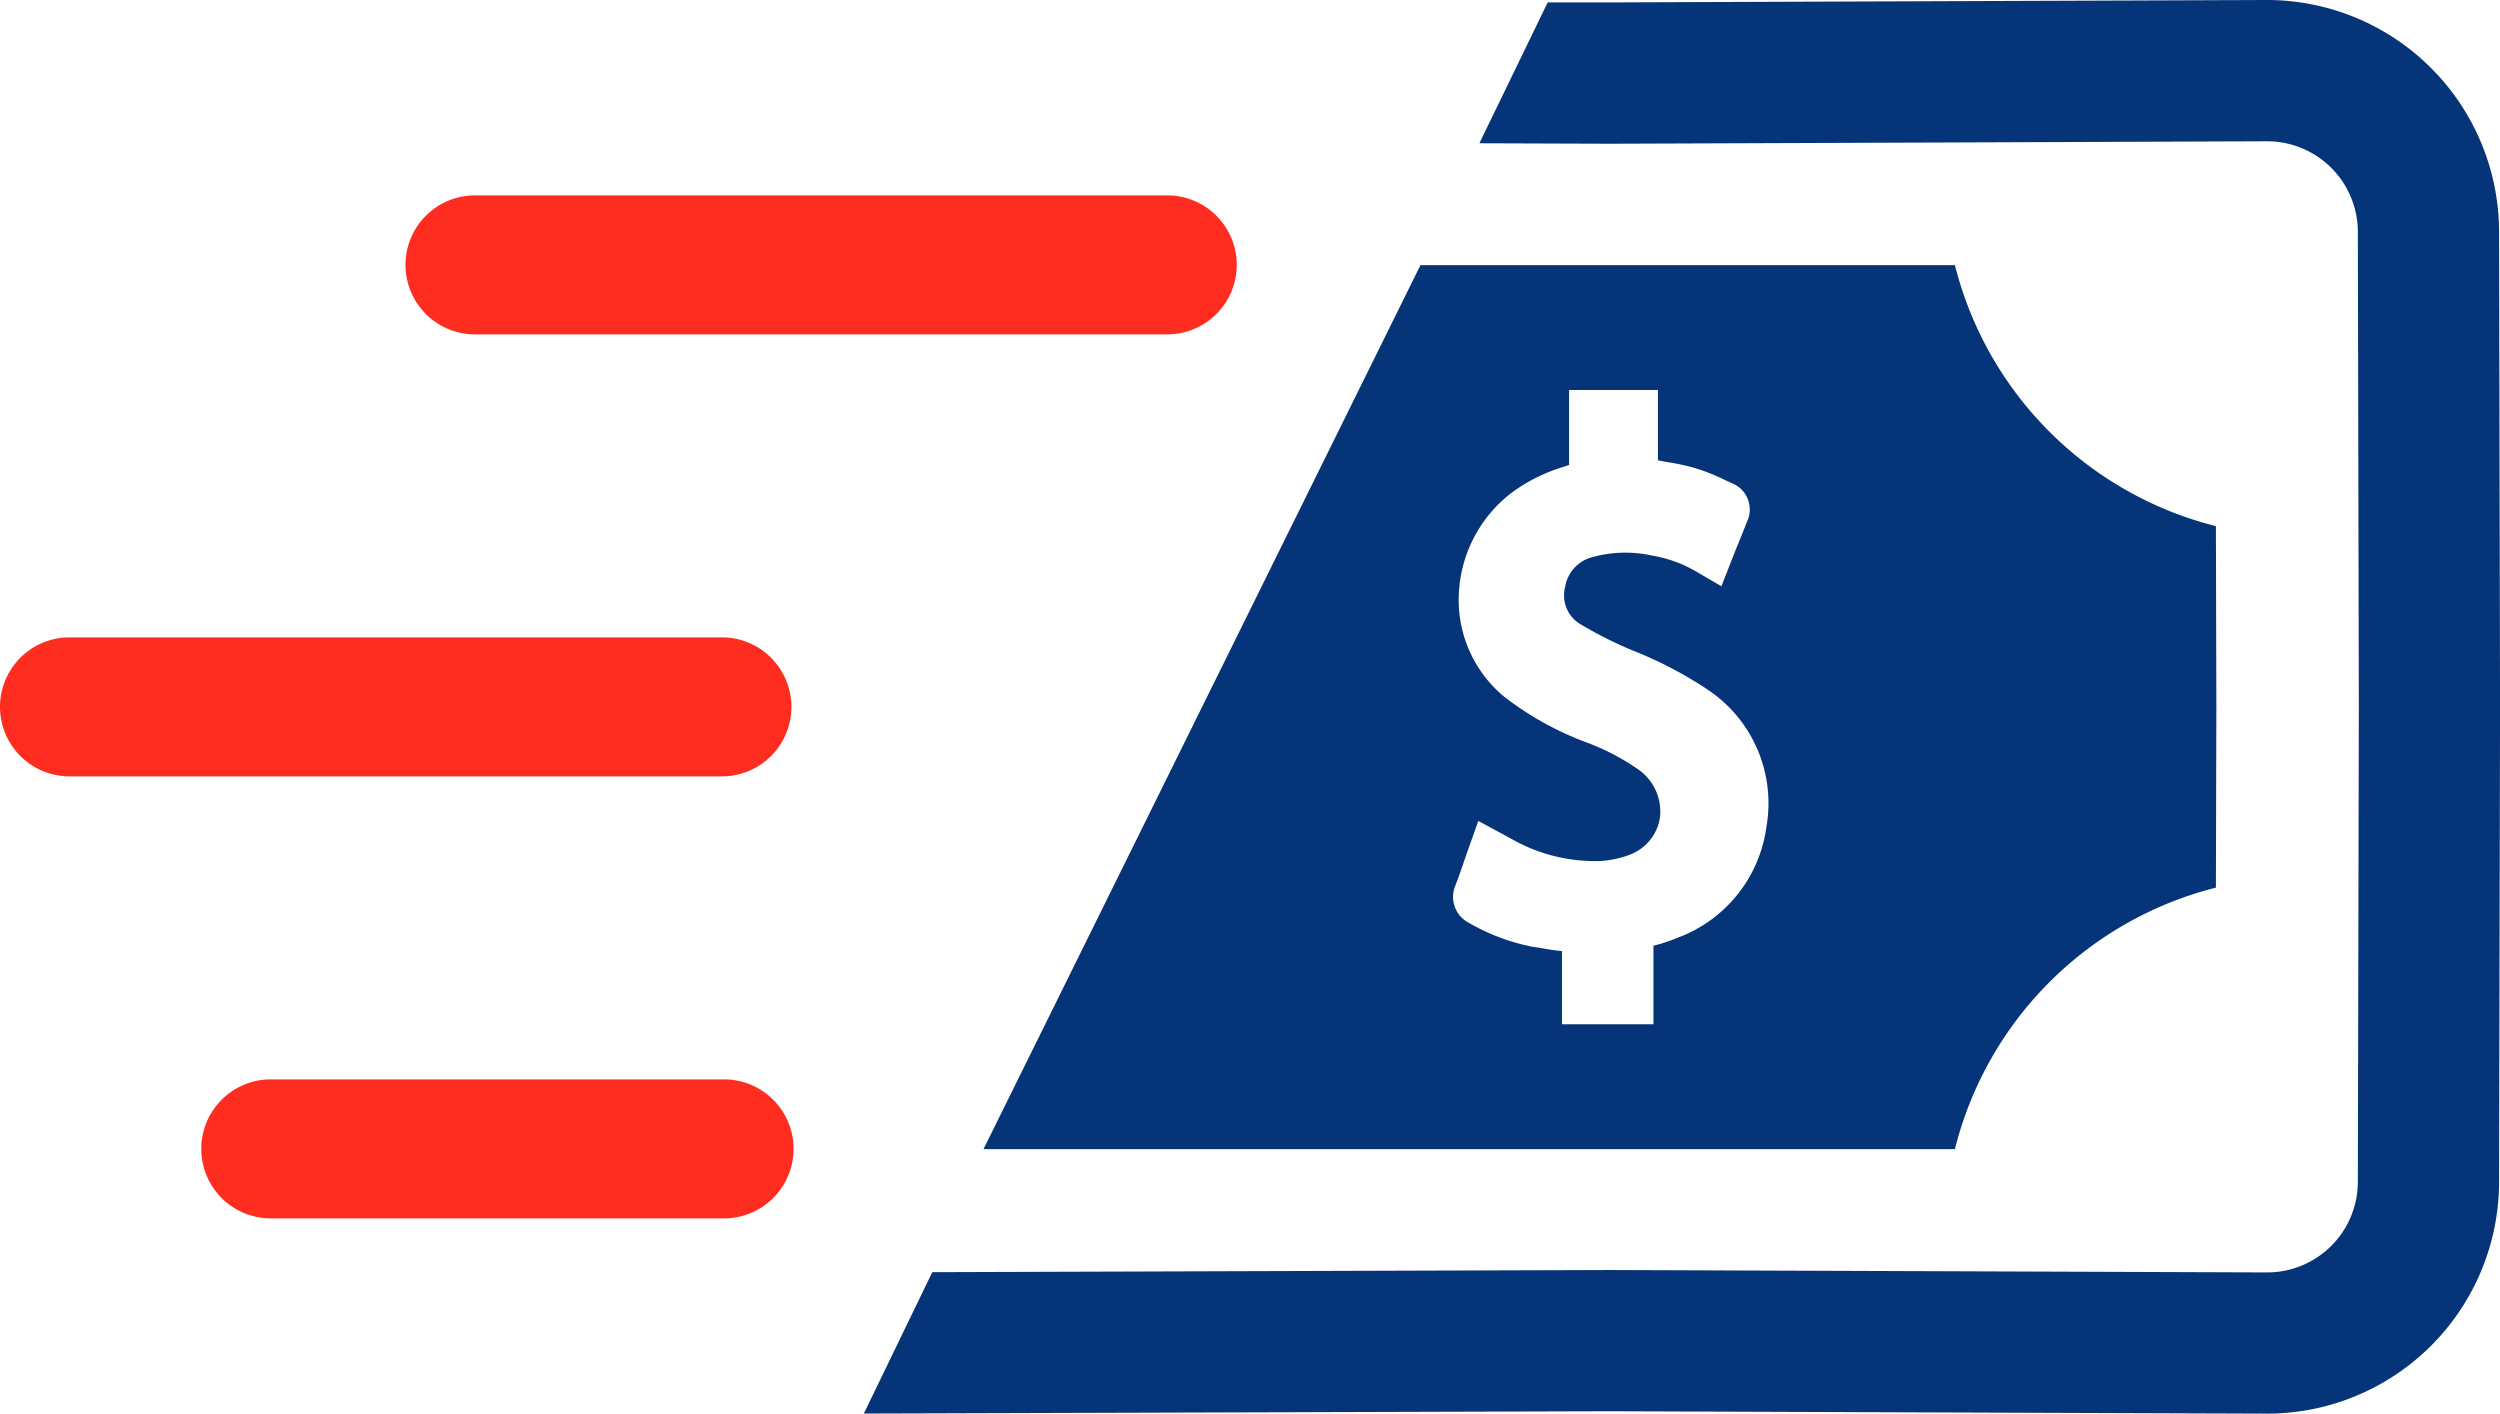 <svg xmlns="http://www.w3.org/2000/svg" xmlns:xlink="http://www.w3.org/1999/xlink" width="48.716" height="27.549" viewBox="0 0 48.716 27.549">
  <defs>
    <clipPath id="clip-path">
      <path id="Path_372" data-name="Path 372" d="M0,0H48.716V-27.549H0Z" fill="none"/>
    </clipPath>
  </defs>
  <g id="Group_580" data-name="Group 580" transform="translate(0 27.549)">
    <g id="Group_579" data-name="Group 579" clip-path="url(#clip-path)">
      <g id="Group_574" data-name="Group 574" transform="translate(22.745 -21.033)">
        <path id="Path_367" data-name="Path 367" d="M0,0H-13.488a1.354,1.354,0,0,1-1.355-1.354,1.354,1.354,0,0,1,1.355-1.355H0A1.355,1.355,0,0,1,1.355-1.354,1.355,1.355,0,0,1,0,0" fill="#ff2d1f"/>
      </g>
      <g id="Group_575" data-name="Group 575" transform="translate(14.109 -3.807)">
        <path id="Path_368" data-name="Path 368" d="M0,0H-8.832a1.355,1.355,0,0,1-1.355-1.354A1.355,1.355,0,0,1-8.832-2.709H0A1.355,1.355,0,0,1,1.355-1.354,1.355,1.355,0,0,1,0,0" fill="#ff2d1f"/>
      </g>
      <g id="Group_576" data-name="Group 576" transform="translate(14.067 -12.42)">
        <path id="Path_369" data-name="Path 369" d="M0,0H-12.713a1.355,1.355,0,0,1-1.354-1.355,1.354,1.354,0,0,1,1.354-1.354H0A1.355,1.355,0,0,1,1.355-1.355,1.355,1.355,0,0,1,0,0" fill="#ff2d1f"/>
      </g>
      <g id="Group_577" data-name="Group 577" transform="translate(48.698 -23.035)">
        <path id="Path_370" data-name="Path 370" d="M0,0A4.525,4.525,0,0,0-4.528-4.514l-12.782.047-1.229,0L-19.87-1.722l2.56.009,12.786-.048A1.768,1.768,0,0,1-2.752,0l.019,9.257-.019,9.264a1.768,1.768,0,0,1-1.771,1.76l-12.8-.047-13.208.042-1.334,2.755,14.542-.045,12.79.047h0A4.522,4.522,0,0,0,0,18.524L.019,9.259Z" fill="#063479"/>
      </g>
      <g id="Group_578" data-name="Group 578" transform="translate(43.18 -17.296)">
        <path id="Path_371" data-name="Path 371" d="M0,0A7.013,7.013,0,0,1-5.086-5.087H-15.5l-8.515,17.226H-5.086A7.01,7.01,0,0,1,0,7.044L.009,3.522ZM-8.756,5.84a2.687,2.687,0,0,1-1.73,2.179c-.1.044-.212.078-.317.114l-.157.044V9.706h-1.783V8.282l-.2-.026c-.121-.018-.254-.044-.386-.062a4.047,4.047,0,0,1-1.247-.475.567.567,0,0,1-.246-.711c.071-.184.132-.36.193-.543l.256-.721.65.352a3.277,3.277,0,0,0,1.58.43h.115a1.9,1.9,0,0,0,.606-.124.921.921,0,0,0,.588-.72,1,1,0,0,0-.395-.922,4.483,4.483,0,0,0-1.08-.562,6.091,6.091,0,0,1-1.565-.879A2.445,2.445,0,0,1-14.755,1.4a2.63,2.63,0,0,1,.992-2.021,3.254,3.254,0,0,1,1-.519l.159-.052V-2.653h1.731v1.37l.183.035a4.456,4.456,0,0,1,.484.1,3.816,3.816,0,0,1,.65.254l.158.071a.555.555,0,0,1,.289.667c-.08.2-.157.4-.262.65l-.265.677-.438-.255A2.545,2.545,0,0,0-11,.571,2.394,2.394,0,0,0-12.137.6a.717.717,0,0,0-.545.589A.649.649,0,0,0-12.4,1.9a7.861,7.861,0,0,0,1.027.519A7.823,7.823,0,0,1-9.9,3.188,2.657,2.657,0,0,1-8.756,5.84" fill="#063479"/>
      </g>
    </g>
  </g>
</svg>
